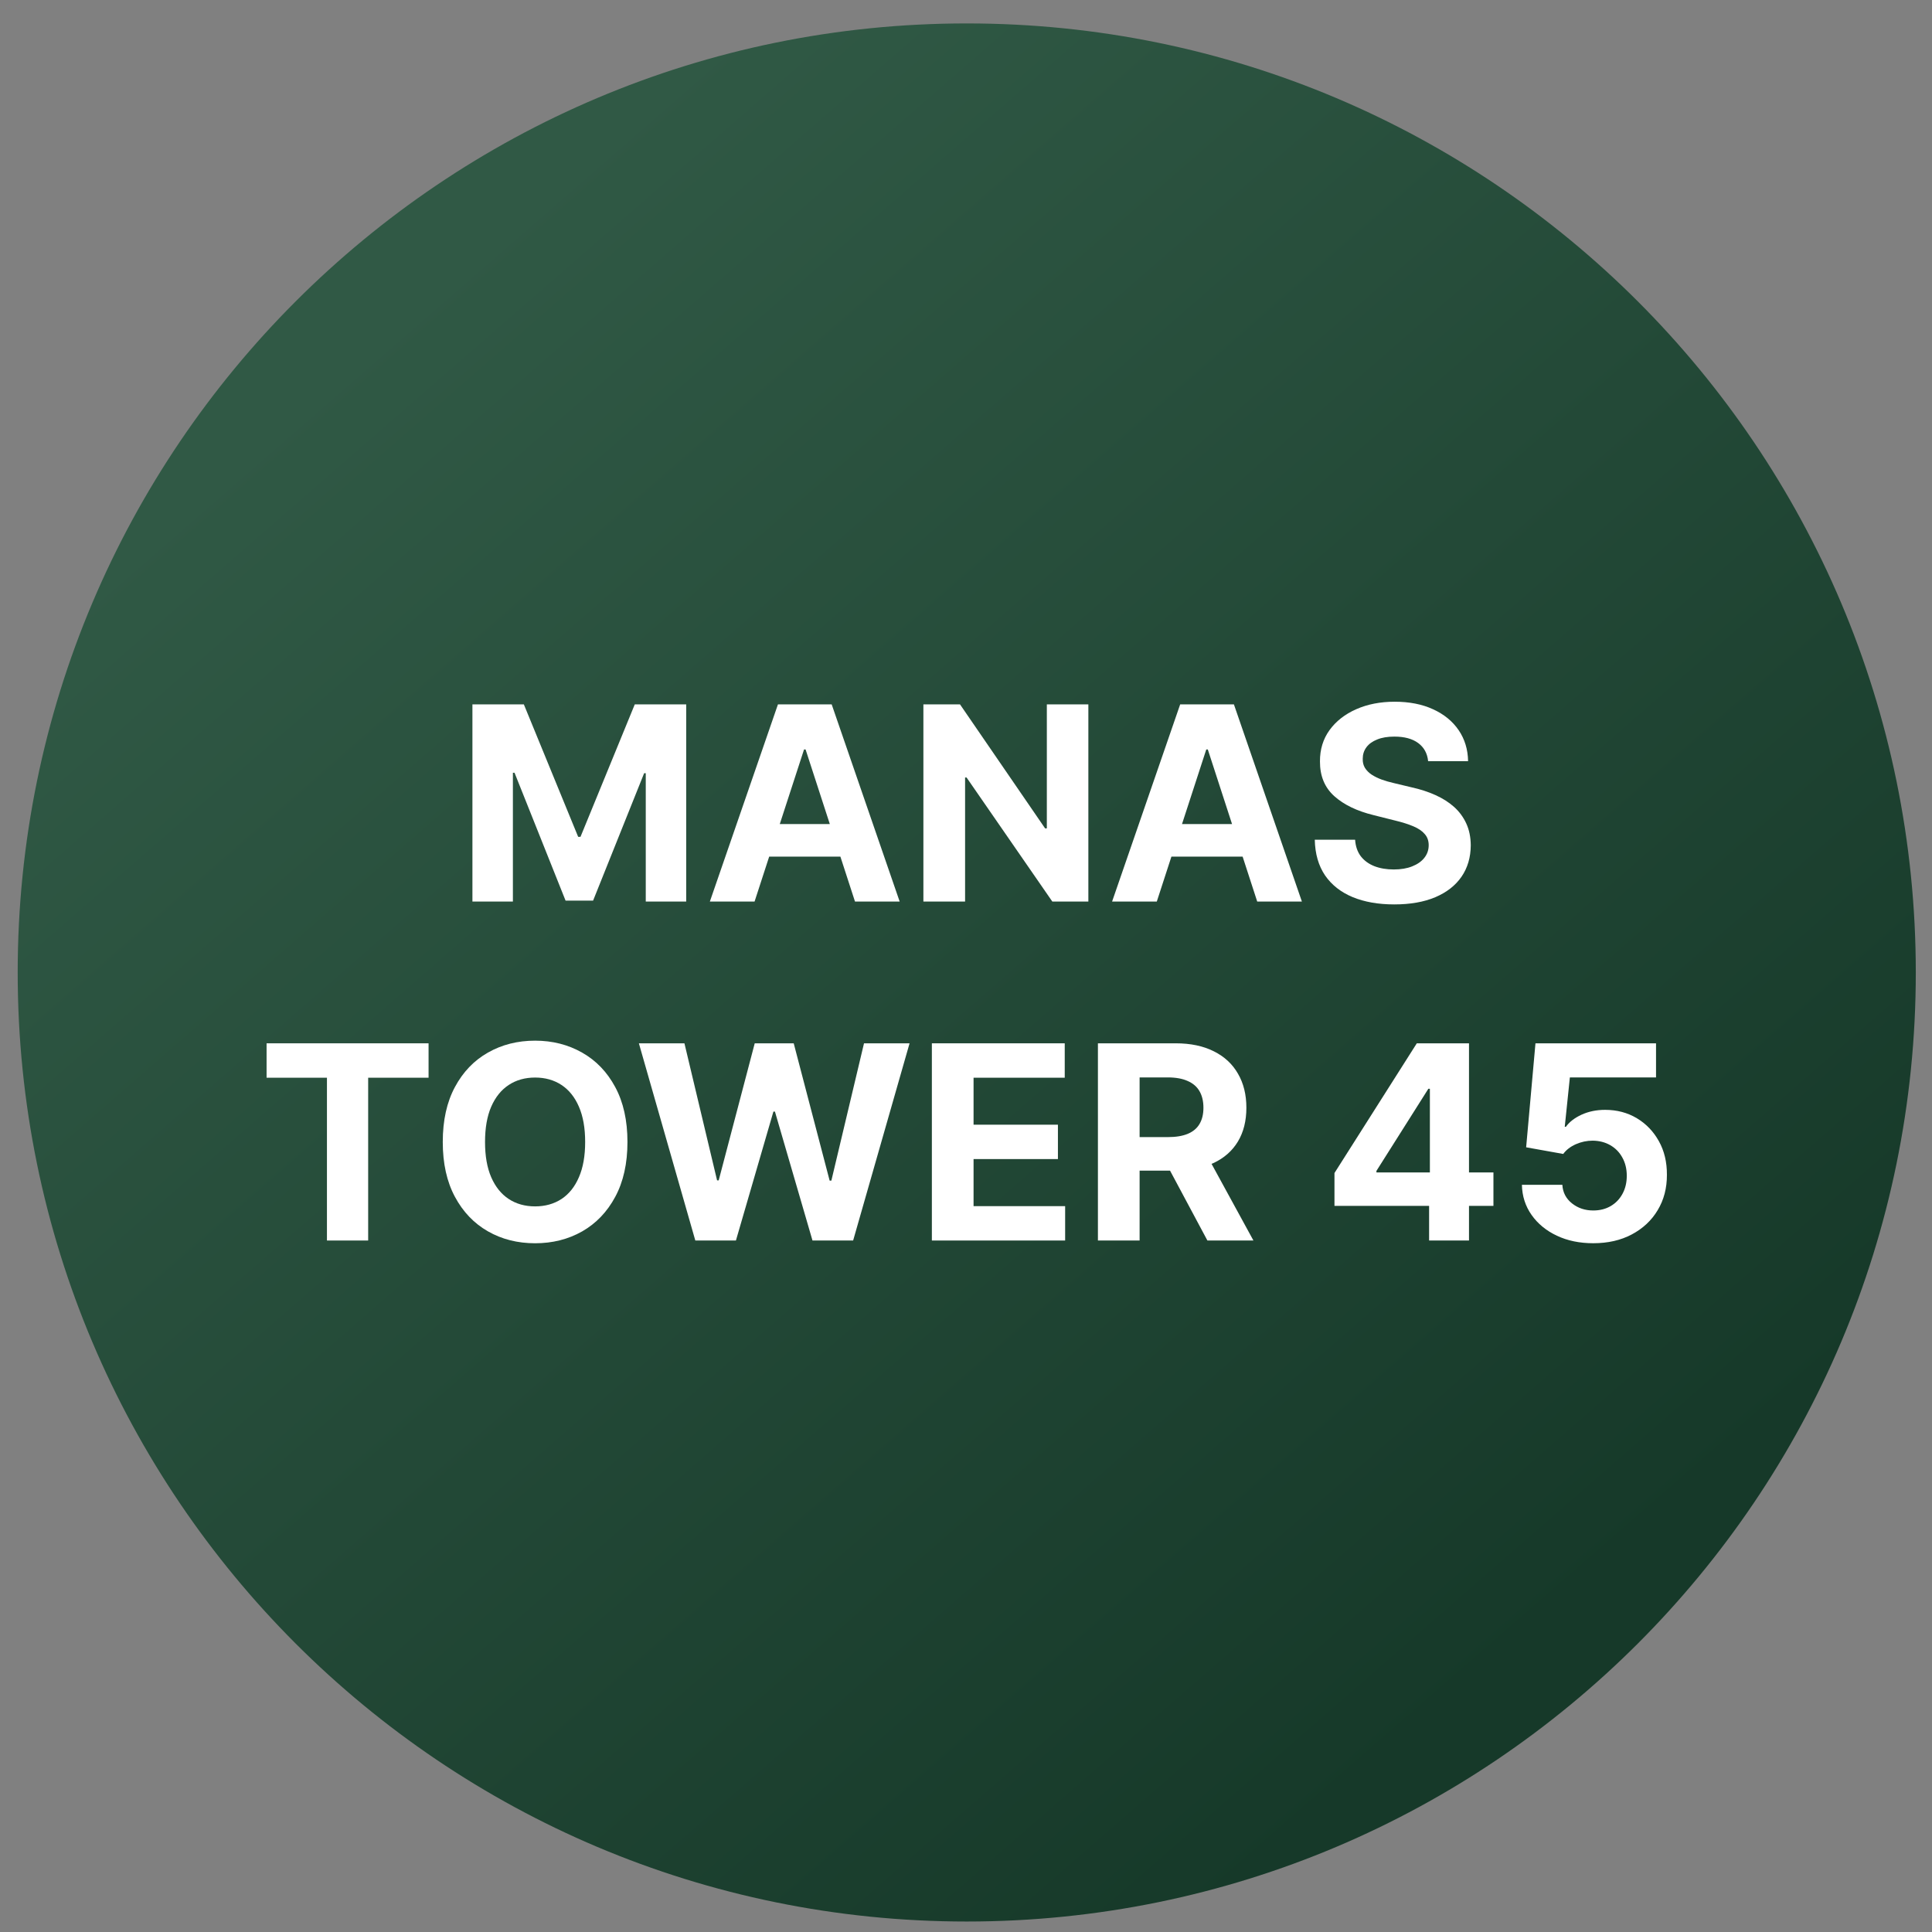 <svg width="57" height="57" viewBox="0 0 57 57" fill="none" xmlns="http://www.w3.org/2000/svg">
<rect x="0" y="0" width="57" height="57" fill="#808080" stroke="none"/>
<g clip-path="url(#clip0_3368_7)">
<path d="M56.522 28.691C56.522 13.227 43.986 0.691 28.522 0.691C13.058 0.691 0.522 13.227 0.522 28.691C0.522 44.155 13.058 56.691 28.522 56.691C43.986 56.691 56.522 44.155 56.522 28.691Z" fill="url(#paint0_linear_3368_7)"/>
<path d="M47.006 36.679C46.604 36.679 46.246 36.605 45.932 36.457C45.62 36.31 45.371 36.106 45.188 35.847C45.004 35.587 44.908 35.29 44.901 34.955H46.094C46.107 35.18 46.202 35.363 46.378 35.503C46.554 35.643 46.763 35.713 47.006 35.713C47.199 35.713 47.37 35.67 47.517 35.585C47.667 35.498 47.783 35.378 47.867 35.224C47.952 35.069 47.995 34.891 47.995 34.69C47.995 34.486 47.951 34.306 47.864 34.151C47.779 33.995 47.66 33.874 47.509 33.787C47.357 33.7 47.184 33.655 46.989 33.653C46.818 33.653 46.653 33.688 46.492 33.758C46.333 33.829 46.209 33.924 46.12 34.045L45.026 33.849L45.301 30.781H48.858V31.787H46.316L46.165 33.244H46.199C46.301 33.1 46.456 32.981 46.662 32.886C46.869 32.792 47.1 32.744 47.355 32.744C47.706 32.744 48.018 32.827 48.293 32.992C48.567 33.156 48.784 33.383 48.943 33.67C49.102 33.956 49.181 34.286 49.179 34.659C49.181 35.051 49.09 35.4 48.906 35.705C48.725 36.008 48.47 36.246 48.142 36.42C47.816 36.593 47.438 36.679 47.006 36.679Z" fill="white"/>
<path d="M39.371 35.577V34.608L41.8 30.781H42.635V32.122H42.141L40.609 34.545V34.591H44.061V35.577H39.371ZM42.163 36.599V35.281L42.186 34.852V30.781H43.34V36.599H42.163Z" fill="white"/>
<path d="M32.392 36.599V30.781H34.687C35.126 30.781 35.501 30.86 35.812 31.017C36.124 31.172 36.362 31.393 36.525 31.679C36.69 31.963 36.772 32.297 36.772 32.682C36.772 33.068 36.689 33.401 36.522 33.679C36.355 33.956 36.114 34.168 35.798 34.315C35.483 34.463 35.103 34.537 34.656 34.537H33.119V33.548H34.457C34.692 33.548 34.887 33.516 35.042 33.452C35.197 33.387 35.313 33.291 35.389 33.162C35.466 33.033 35.505 32.873 35.505 32.682C35.505 32.489 35.466 32.326 35.389 32.193C35.313 32.061 35.196 31.96 35.039 31.892C34.884 31.822 34.688 31.787 34.451 31.787H33.622V36.599H32.392ZM35.534 33.952L36.98 36.599H35.622L34.207 33.952H35.534Z" fill="white"/>
<path d="M27.493 36.599V30.781H31.413V31.796H28.723V33.182H31.212V34.196H28.723V35.585H31.425V36.599H27.493Z" fill="white"/>
<path d="M20.514 36.599L18.849 30.781H20.193L21.156 34.824H21.204L22.267 30.781H23.417L24.477 34.832H24.528L25.491 30.781H26.835L25.17 36.599H23.971L22.863 32.795H22.818L21.712 36.599H20.514Z" fill="white"/>
<path d="M18.512 33.692C18.512 34.326 18.391 34.866 18.151 35.311C17.912 35.756 17.586 36.096 17.174 36.331C16.762 36.564 16.3 36.68 15.787 36.68C15.27 36.68 14.806 36.563 14.395 36.328C13.984 36.093 13.659 35.753 13.421 35.308C13.182 34.863 13.063 34.324 13.063 33.692C13.063 33.057 13.182 32.517 13.421 32.072C13.659 31.627 13.984 31.288 14.395 31.055C14.806 30.821 15.27 30.703 15.787 30.703C16.3 30.703 16.762 30.821 17.174 31.055C17.586 31.288 17.912 31.627 18.151 32.072C18.391 32.517 18.512 33.057 18.512 33.692ZM17.264 33.692C17.264 33.281 17.203 32.934 17.08 32.652C16.959 32.37 16.787 32.156 16.566 32.01C16.344 31.864 16.084 31.791 15.787 31.791C15.49 31.791 15.23 31.864 15.009 32.01C14.787 32.156 14.615 32.37 14.492 32.652C14.37 32.934 14.31 33.281 14.31 33.692C14.31 34.103 14.37 34.449 14.492 34.731C14.615 35.014 14.787 35.228 15.009 35.374C15.23 35.519 15.49 35.592 15.787 35.592C16.084 35.592 16.344 35.519 16.566 35.374C16.787 35.228 16.959 35.014 17.08 34.731C17.203 34.449 17.264 34.103 17.264 33.692Z" fill="white"/>
<path d="M7.865 31.796V30.781H12.644V31.796H10.862V36.599H9.646V31.796H7.865Z" fill="white"/>
<path d="M42.134 22.456C42.111 22.227 42.013 22.049 41.841 21.922C41.669 21.795 41.435 21.732 41.139 21.732C40.939 21.732 40.769 21.76 40.631 21.817C40.493 21.872 40.386 21.948 40.313 22.047C40.241 22.145 40.205 22.257 40.205 22.382C40.201 22.486 40.223 22.577 40.27 22.655C40.319 22.733 40.386 22.8 40.472 22.857C40.557 22.912 40.656 22.96 40.767 23.001C40.879 23.041 40.998 23.075 41.125 23.104L41.648 23.229C41.902 23.285 42.135 23.361 42.347 23.456C42.559 23.551 42.743 23.667 42.898 23.805C43.053 23.944 43.173 24.107 43.259 24.294C43.346 24.482 43.39 24.697 43.392 24.939C43.39 25.295 43.299 25.604 43.12 25.865C42.941 26.125 42.684 26.326 42.347 26.47C42.011 26.612 41.607 26.683 41.134 26.683C40.664 26.683 40.255 26.611 39.906 26.467C39.56 26.323 39.289 26.11 39.094 25.828C38.901 25.544 38.799 25.193 38.79 24.774H39.98C39.993 24.969 40.049 25.132 40.148 25.263C40.248 25.392 40.382 25.489 40.548 25.555C40.717 25.62 40.907 25.652 41.12 25.652C41.328 25.652 41.509 25.622 41.662 25.561C41.817 25.5 41.938 25.416 42.023 25.308C42.108 25.2 42.151 25.076 42.151 24.936C42.151 24.805 42.112 24.695 42.034 24.607C41.959 24.517 41.847 24.442 41.699 24.379C41.553 24.317 41.374 24.26 41.162 24.209L40.529 24.05C40.038 23.93 39.651 23.744 39.367 23.49C39.083 23.236 38.941 22.894 38.943 22.465C38.941 22.112 39.035 21.805 39.225 21.541C39.416 21.278 39.678 21.072 40.011 20.925C40.345 20.777 40.724 20.703 41.148 20.703C41.58 20.703 41.957 20.777 42.279 20.925C42.602 21.072 42.854 21.278 43.034 21.541C43.214 21.805 43.307 22.109 43.313 22.456H42.134Z" fill="white"/>
<path d="M34.129 26.599H32.81L34.819 20.781H36.404L38.41 26.599H37.092L35.634 22.111H35.589L34.129 26.599ZM34.046 24.312H37.16V25.273H34.046V24.312Z" fill="white"/>
<path d="M32.11 20.781V26.599H31.047L28.516 22.938H28.473V26.599H27.243V20.781H28.323L30.834 24.44H30.885V20.781H32.11Z" fill="white"/>
<path d="M22.262 26.599H20.943L22.952 20.781H24.537L26.543 26.599H25.225L23.767 22.111H23.722L22.262 26.599ZM22.179 24.312H25.293V25.273H22.179V24.312Z" fill="white"/>
<path d="M13.938 20.781H15.455L17.058 24.69H17.126L18.728 20.781H20.245V26.599H19.052V22.812H19.004L17.498 26.571H16.686L15.18 22.798H15.132V26.599H13.938V20.781Z" fill="white"/>
</g>
<defs>
<linearGradient id="paint0_linear_3368_7" x1="45.885" y1="47.885" x2="11.911" y2="8.889" gradientUnits="userSpaceOnUse">
<stop stop-color="#163929"/>
<stop offset="1" stop-color="#305945"/>
</linearGradient>
<clipPath id="clip0_3368_7">
<rect width="56" height="56" fill="white" transform="translate(0.522 0.691)"/>
</clipPath>
</defs>
</svg>
